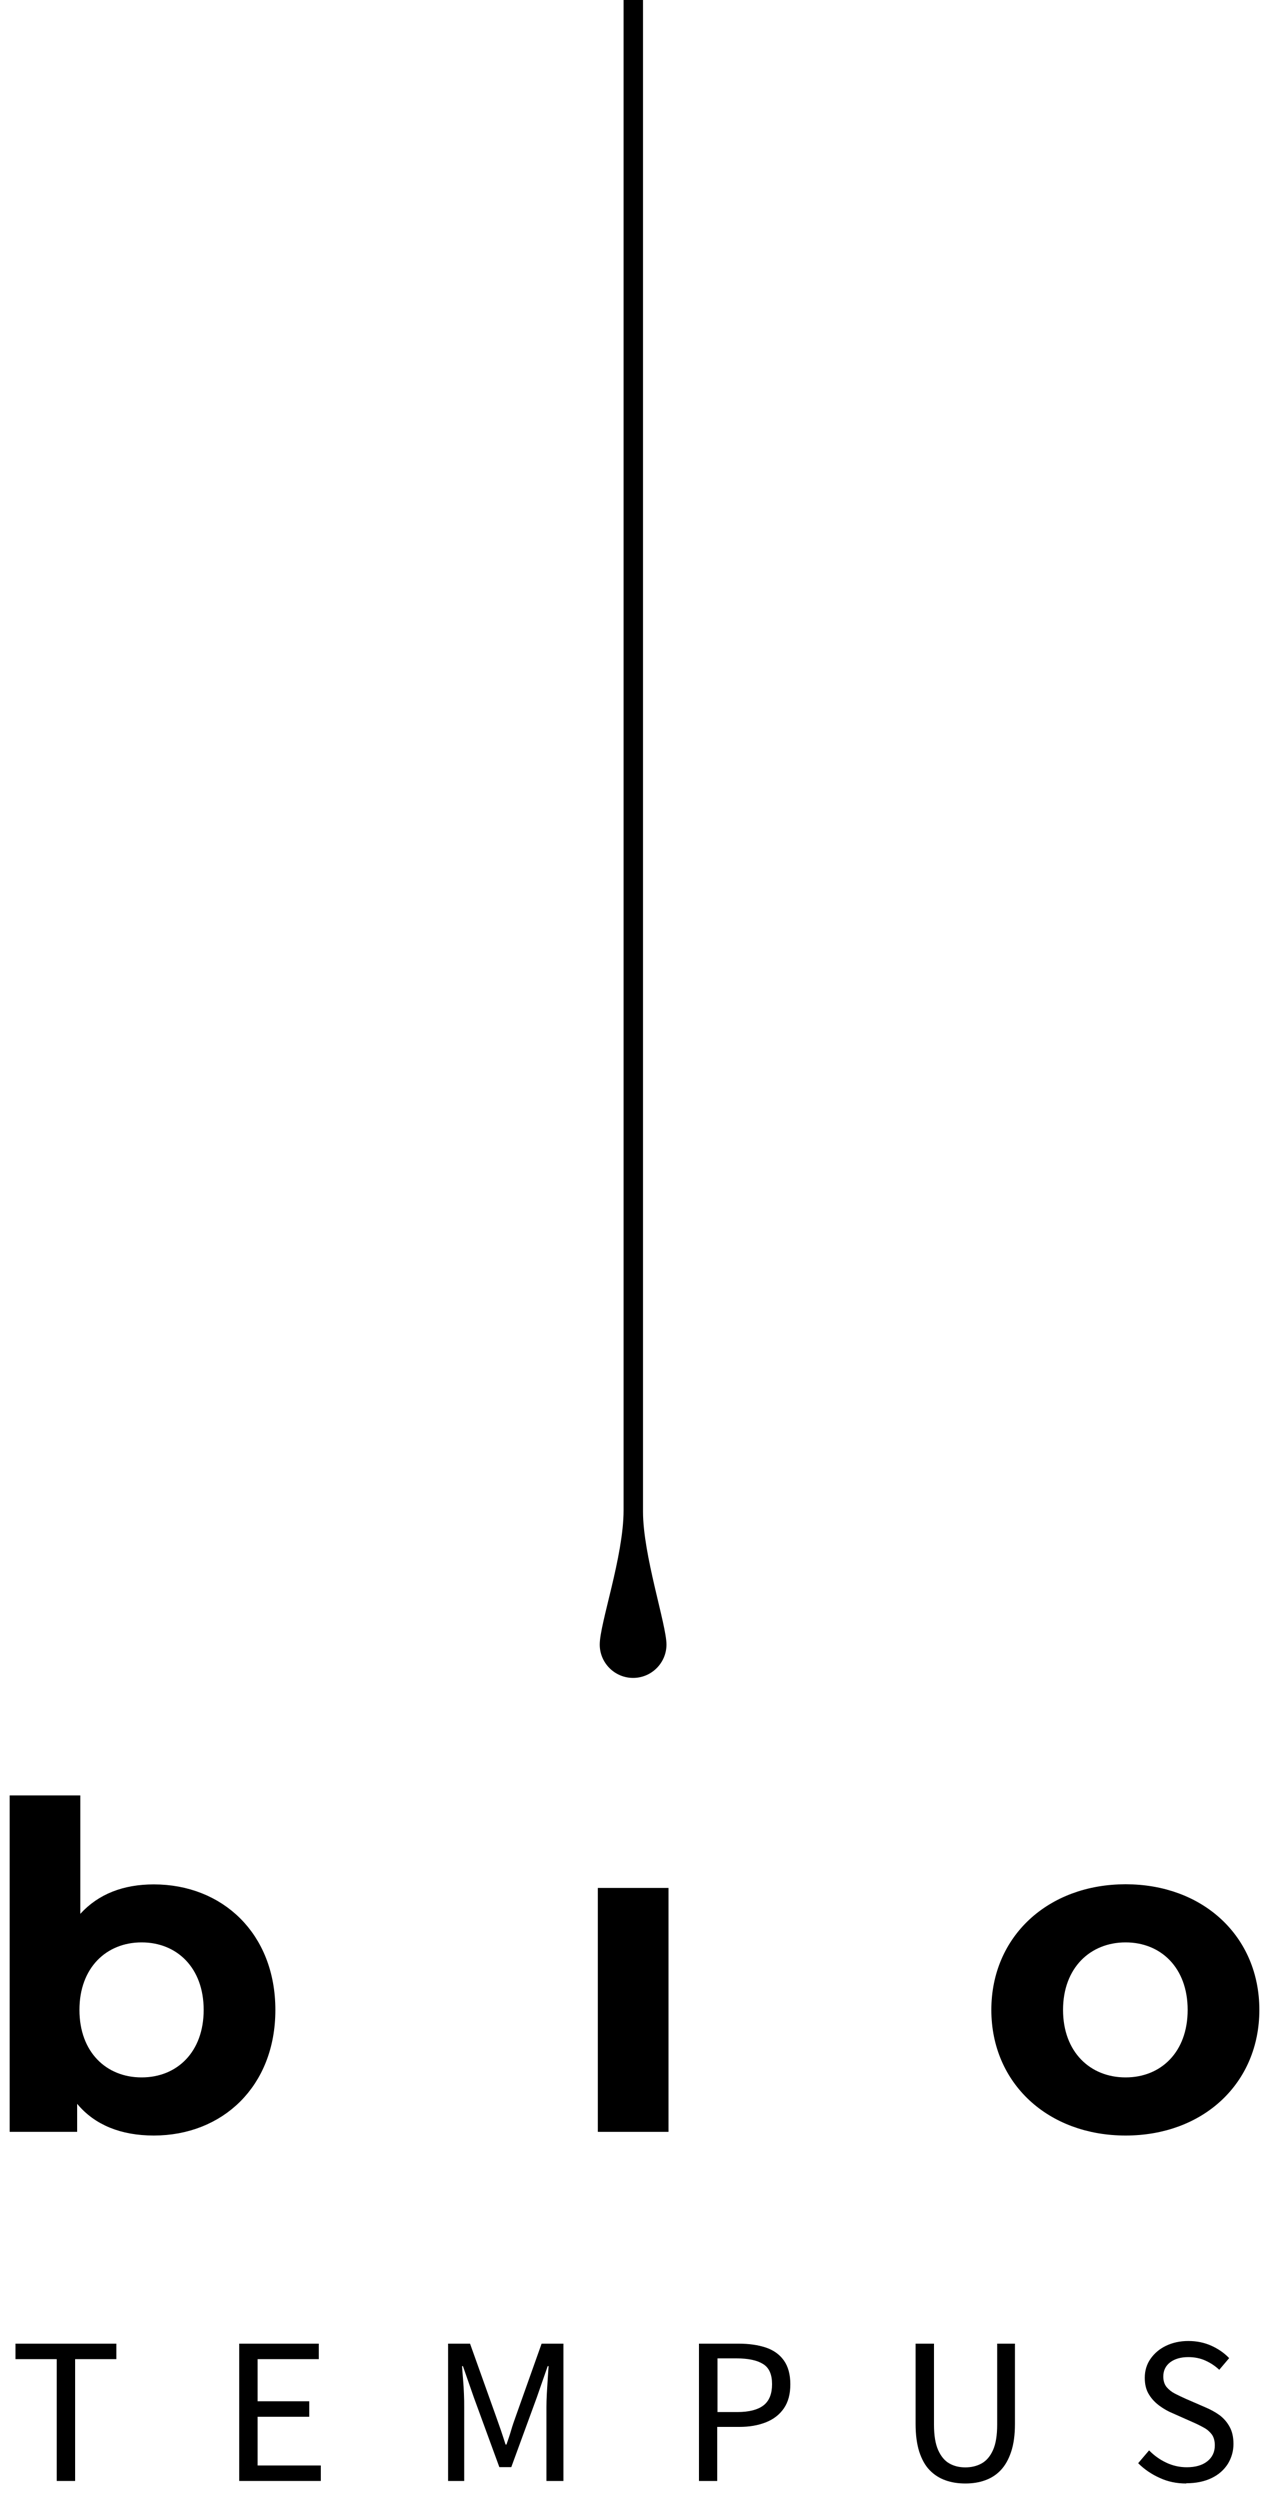 <svg viewBox="0 0 100 197" xmlns="http://www.w3.org/2000/svg" data-name="Layer 1" id="Layer_1">
  <g>
    <path d="M4.47,195.5v-9.6H1.22v-1.22h7.95v1.22h-3.25v9.6h-1.45Z"></path>
    <path d="M18.85,195.5v-10.82h6.27v1.22h-4.82v3.32h4.07v1.22h-4.07v3.84h4.98v1.22h-6.43Z"></path>
    <path d="M35.31,195.5v-10.82h1.73l2.04,5.71c.13.36.26.73.39,1.11.13.38.25.76.37,1.13h.07c.13-.37.26-.75.37-1.13s.24-.75.37-1.11l2.03-5.71h1.72v10.82h-1.34v-5.82c0-.32.01-.66.03-1.04.02-.37.05-.75.07-1.14.03-.39.05-.74.07-1.05h-.07l-.86,2.47-2.01,5.49h-.94l-2.01-5.49-.86-2.47h-.07c.02.32.05.67.08,1.05s.06.77.07,1.14c.02.37.02.72.02,1.04v5.82h-1.3Z"></path>
    <path d="M55.08,195.5v-10.82h3.13c.8,0,1.51.1,2.12.3.61.2,1.09.54,1.43,1.01s.52,1.1.52,1.89-.17,1.4-.51,1.9c-.34.49-.81.86-1.42,1.1-.61.24-1.3.36-2.08.36h-1.75v4.26h-1.45ZM56.53,190.07h1.57c.93,0,1.62-.18,2.07-.53s.67-.91.67-1.67-.23-1.29-.7-1.58c-.47-.3-1.17-.45-2.1-.45h-1.5v4.22Z"></path>
    <path d="M76.08,195.7c-.57,0-1.1-.08-1.57-.25-.48-.17-.89-.43-1.25-.8s-.62-.85-.82-1.45c-.19-.6-.29-1.33-.29-2.2v-6.32h1.45v6.37c0,.86.11,1.53.33,2.02.22.49.51.84.88,1.05.37.21.79.31,1.26.31s.9-.1,1.28-.31c.38-.21.68-.56.9-1.05.22-.49.33-1.16.33-2.02v-6.37h1.4v6.32c0,.87-.1,1.6-.3,2.2-.2.6-.47,1.08-.82,1.45-.35.37-.76.63-1.24.8-.47.17-.99.25-1.55.25Z"></path>
    <path d="M93.48,195.7c-.75,0-1.45-.14-2.09-.44-.65-.29-1.22-.68-1.7-1.16l.86-1.01c.4.41.85.73,1.36.97s1.05.36,1.61.36c.69,0,1.23-.16,1.62-.47.39-.31.59-.73.59-1.25,0-.36-.08-.65-.24-.87-.16-.21-.37-.4-.64-.54-.27-.15-.57-.3-.92-.45l-1.53-.68c-.34-.14-.68-.33-1.01-.57s-.62-.53-.84-.89c-.23-.36-.34-.8-.34-1.33,0-.56.15-1.06.45-1.49.3-.43.7-.78,1.22-1.03.52-.25,1.11-.38,1.76-.38s1.25.12,1.81.37c.55.25,1.02.57,1.41.98l-.78.92c-.33-.31-.7-.55-1.1-.73s-.85-.27-1.34-.27c-.59,0-1.07.14-1.43.41-.36.28-.54.65-.54,1.12,0,.34.09.62.26.83.18.21.4.39.68.53.27.14.55.27.84.4l1.52.66c.43.18.81.39,1.14.63.33.25.59.55.79.92.2.36.3.81.3,1.34,0,.57-.15,1.09-.44,1.57-.3.47-.72.85-1.28,1.12s-1.22.41-1.99.41Z"></path>
  </g>
  <g>
    <path d="M21.7,158.38c0,6.04-4.18,9.9-9.58,9.9-2.57,0-4.65-.82-6.04-2.5v2.21H.76v-26.51h5.57v9.33c1.43-1.57,3.4-2.32,5.79-2.32,5.4,0,9.58,3.86,9.58,9.9ZM16.05,158.38c0-3.32-2.11-5.32-4.89-5.32s-4.9,2-4.9,5.32,2.11,5.32,4.9,5.32,4.89-2,4.89-5.32Z"></path>
    <path d="M47.11,148.77h5.57v19.22h-5.57v-19.22Z"></path>
    <path d="M78.12,158.38c0-5.79,4.47-9.9,10.58-9.9s10.54,4.11,10.54,9.9-4.43,9.9-10.54,9.9-10.58-4.11-10.58-9.9ZM93.59,158.38c0-3.32-2.11-5.32-4.89-5.32s-4.93,2-4.93,5.32,2.14,5.32,4.93,5.32,4.89-2,4.89-5.32Z"></path>
  </g>
  <path d="M50.68,0h-1.54v119.01c0,3.63-1.88,8.91-1.88,10.58,0,1.45,1.18,2.63,2.63,2.63s2.63-1.18,2.63-2.63c0-1.56-1.85-7.04-1.85-10.47V0Z"></path>
</svg>
